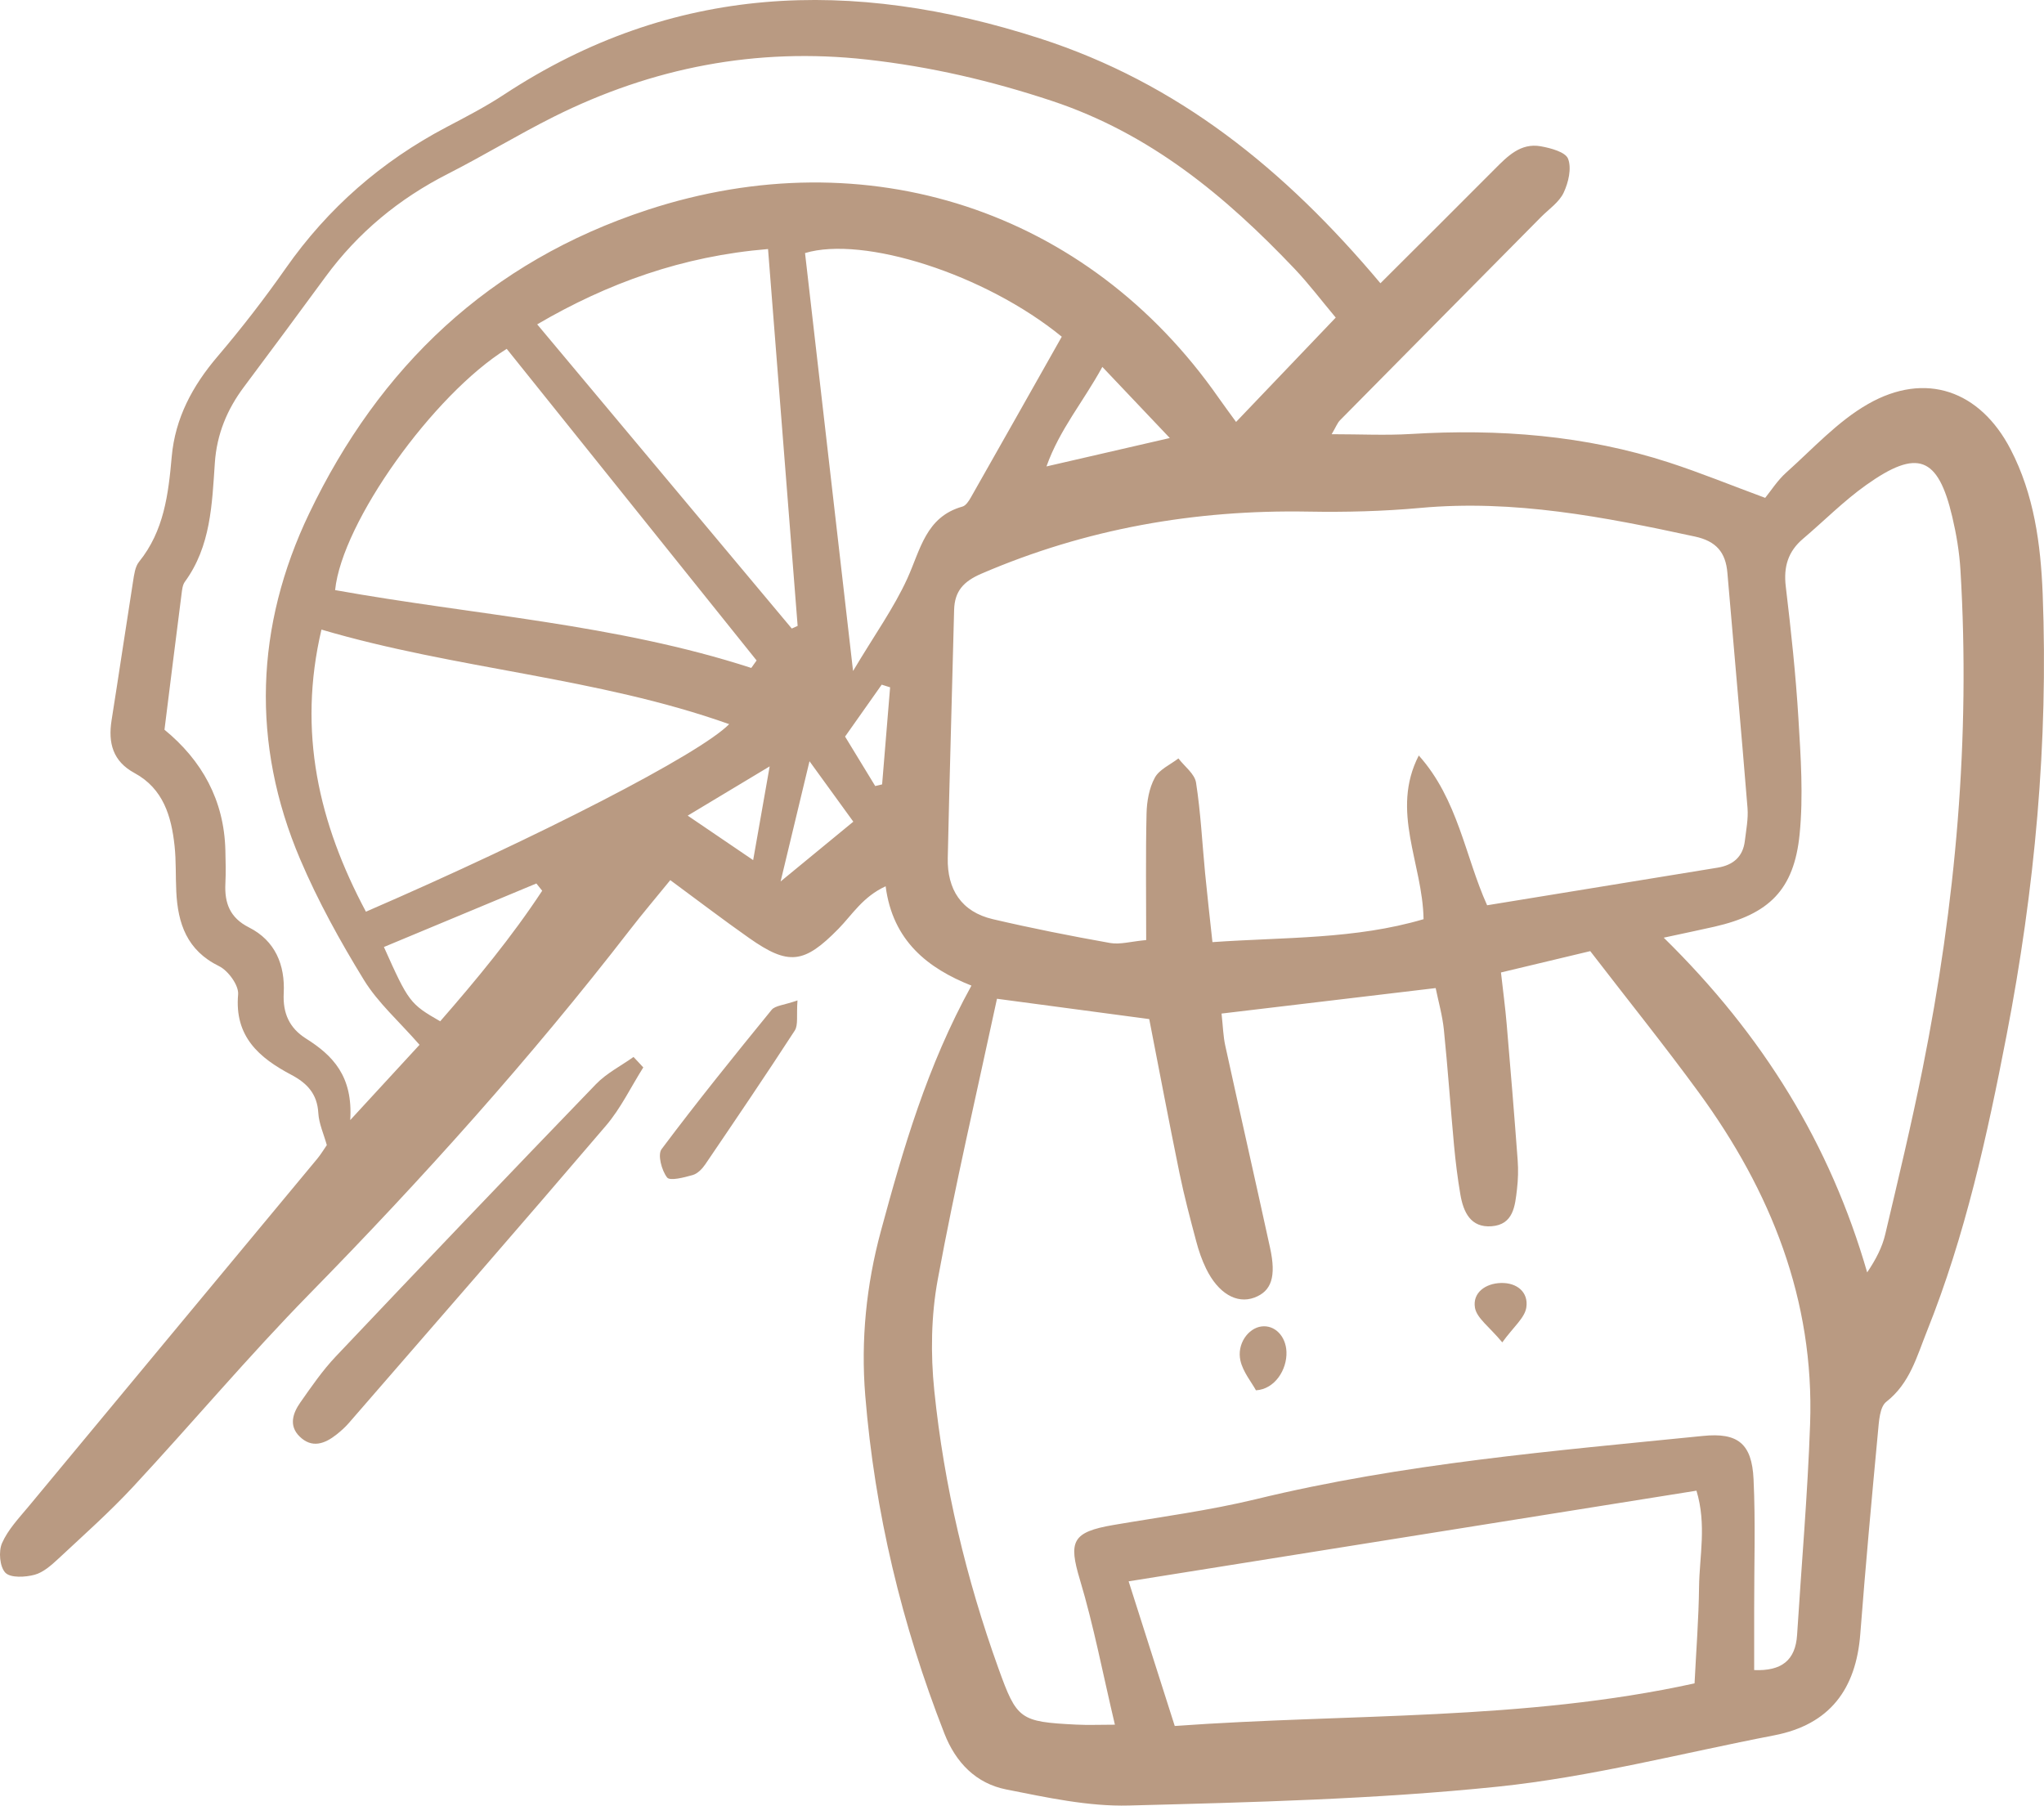 <?xml version="1.0" encoding="UTF-8"?><svg id="Ebene_1" xmlns="http://www.w3.org/2000/svg" width="91" height="80.392" viewBox="0 0 91 80.392"><defs><style>.cls-1{fill:#b99a82;}</style></defs><path class="cls-1" d="m38.966,34.996c.102-.025.204-.048.306-.073.118-1.442.238-2.882.356-4.322-.125-.039-.25-.079-.374-.118-.538.763-1.077,1.526-1.631,2.311.492.805.918,1.504,1.342,2.202m-8.348,1.318c1.014.689,1.874,1.272,2.914,1.98.263-1.493.471-2.678.735-4.173-1.386.833-2.414,1.45-3.649,2.193m5.422-2.421c-.479,1.993-.877,3.651-1.286,5.352,1.15-.946,2.158-1.774,3.237-2.662-.661-.911-1.185-1.634-1.951-2.691m13.038-17.557c-.852,1.56-1.897,2.774-2.488,4.432,1.933-.447,3.66-.843,5.491-1.265-1.062-1.121-1.964-2.071-3.003-3.166m-24.938,23.323c-.088-.108-.174-.216-.26-.324-2.26.943-4.521,1.884-6.787,2.828,1.097,2.451,1.16,2.533,2.505,3.308,1.614-1.85,3.185-3.75,4.541-5.812m10.055-28.571c-3.809.314-7.143,1.519-10.277,3.353,3.83,4.576,7.582,9.059,11.334,13.543.088-.039.174-.077.261-.117-.436-5.542-.871-11.086-1.318-16.779m3.785,18.787c.957-1.607,1.818-2.805,2.418-4.122.584-1.281.82-2.742,2.454-3.199.149-.042.28-.244.368-.398,1.359-2.392,2.71-4.788,4.052-7.165-3.434-2.803-8.838-4.503-11.43-3.724.696,6.059,1.389,12.09,2.138,18.608m-4.532-.136c.079-.111.159-.222.238-.333-3.709-4.627-7.419-9.253-11.125-13.874-3.263,2.03-7.333,7.713-7.64,10.741,6.177,1.11,12.498,1.507,18.528,3.466m-19.136-1.707c-1.071,4.554-.118,8.628,1.98,12.559,7.729-3.347,14.862-7.017,16.172-8.35-5.903-2.097-12.148-2.438-18.153-4.21m35.937,42.375c.703,2.206,1.363,4.275,2.053,6.439,7.814-.563,15.51-.223,23.142-1.897.073-1.468.184-2.875.2-4.283.016-1.379.344-2.777-.115-4.296-8.411,1.342-16.75,2.675-25.279,4.036m23.822-28.657c4.44,4.359,7.411,9.208,9.057,14.903.398-.591.671-1.128.805-1.699.579-2.451,1.167-4.903,1.663-7.373,1.471-7.331,2.136-14.731,1.684-22.209-.048-.794-.182-1.591-.365-2.365-.632-2.682-1.547-3.037-3.833-1.41-.998.709-1.869,1.593-2.806,2.389-.671.566-.877,1.253-.772,2.129.233,1.955.445,3.915.563,5.879.104,1.715.223,3.452.053,5.152-.248,2.482-1.369,3.56-3.791,4.115-.595.136-1.195.258-2.259.489m-55.39,4.772c-.918-1.051-1.855-1.874-2.478-2.889-1.058-1.723-2.047-3.514-2.838-5.373-2.199-5.164-1.99-10.4.395-15.386,3.126-6.534,8.014-11.215,15.075-13.53,9.729-3.187,19.568-.023,25.425,8.377.229.327.468.648.772,1.067,1.545-1.618,2.98-3.12,4.437-4.646-.646-.77-1.202-1.509-1.836-2.176-3.077-3.237-6.419-6.016-10.8-7.471-2.713-.9-5.42-1.528-8.243-1.842-4.913-.546-9.545.352-13.938,2.549-1.592.798-3.118,1.729-4.706,2.538-2.182,1.109-4.008,2.616-5.456,4.591-1.201,1.637-2.408,3.269-3.625,4.894-.757,1.01-1.213,2.114-1.299,3.391-.126,1.837-.177,3.703-1.334,5.288-.102.139-.123.347-.146.53-.257,2.001-.505,4.004-.762,6.057,1.666,1.367,2.656,3.134,2.711,5.367.013.492.025.986.001,1.477-.044.871.197,1.528,1.049,1.958,1.173.591,1.611,1.675,1.548,2.923-.047.902.254,1.56.994,2.027,1.182.744,2.093,1.666,1.967,3.628,1.267-1.376,2.214-2.405,3.083-3.349m44.488-12.885c1.75,1.954,2.066,4.506,3.044,6.67,3.493-.569,6.877-1.122,10.26-1.674.683-.111,1.127-.476,1.213-1.186.058-.487.158-.984.12-1.467-.283-3.493-.601-6.982-.896-10.474-.077-.916-.501-1.411-1.443-1.615-4.035-.873-8.067-1.658-12.238-1.274-1.65.15-3.318.193-4.977.163-5.049-.09-9.902.76-14.556,2.765-.794.343-1.191.775-1.213,1.615-.09,3.682-.204,7.363-.283,11.045-.029,1.394.606,2.392,2.002,2.72,1.729.404,3.476.75,5.224,1.061.445.079.931-.069,1.608-.13,0-1.958-.026-3.797.016-5.633.012-.54.115-1.131.368-1.595.2-.369.689-.579,1.051-.859.271.356.722.684.784,1.074.209,1.334.274,2.689.404,4.035.093.965.204,1.926.327,3.07,3.239-.226,6.349-.121,9.399-1.021-.041-2.491-1.485-4.812-.212-7.29m14.928,40.721c1.218.051,1.842-.429,1.914-1.569.197-3.129.47-6.256.579-9.389.194-5.522-1.75-10.371-4.957-14.76-1.515-2.074-3.126-4.077-4.831-6.291-1.144.273-2.495.597-3.975.95.096.854.193,1.573.254,2.295.174,2.021.34,4.043.49,6.067.032.428.019.864-.031,1.29-.086.738-.155,1.572-1.128,1.647-.94.073-1.258-.635-1.392-1.411-.125-.727-.214-1.461-.283-2.195-.159-1.715-.277-3.434-.452-5.148-.067-.642-.248-1.274-.365-1.85-3.305.394-6.391.762-9.533,1.135.064.579.074,1.011.165,1.424.657,3.003,1.34,6,1.995,9.005.283,1.291.061,1.933-.699,2.217-.787.292-1.612-.188-2.149-1.291-.188-.385-.33-.798-.439-1.213-.269-1.01-.537-2.021-.747-3.044-.467-2.279-.899-4.566-1.345-6.852-2.238-.299-4.404-.588-6.779-.905-.902,4.205-1.869,8.329-2.635,12.491-.298,1.61-.324,3.321-.156,4.954.435,4.235,1.415,8.364,2.859,12.376.816,2.268.954,2.37,3.45,2.495.53.028,1.062.004,1.732.004-.543-2.295-.944-4.408-1.558-6.456-.514-1.709-.347-2.12,1.491-2.435,2.122-.363,4.264-.644,6.352-1.15,6.545-1.591,13.228-2.144,19.896-2.815,1.539-.156,2.177.327,2.252,1.922.09,1.903.026,3.813.028,5.72v2.78M61.457,12.612c1.792-1.788,3.444-3.429,5.085-5.08.575-.576,1.154-1.178,2.053-1.019.444.079,1.102.255,1.217.557.163.425.016,1.056-.197,1.507-.197.422-.649.727-.997,1.075-2.987,3.021-5.977,6.037-8.961,9.06-.117.12-.178.293-.371.62,1.264,0,2.4.058,3.528-.01,3.908-.236,7.754.054,11.493,1.27,1.398.455,2.761,1.013,4.28,1.574.251-.308.543-.773.935-1.125,1.185-1.058,2.289-2.281,3.645-3.054,2.558-1.461,4.985-.603,6.345,2.017,1.046,2.012,1.341,4.219,1.429,6.439.257,6.612-.352,13.158-1.607,19.648-.864,4.475-1.84,8.92-3.542,13.169-.454,1.131-.759,2.326-1.814,3.152-.293.229-.325.868-.369,1.331-.282,3-.556,6-.788,9.005-.188,2.451-1.354,4.035-3.83,4.513-4.105.792-8.182,1.859-12.324,2.287-5.441.56-10.932.695-16.406.838-1.817.048-3.663-.359-5.463-.715-1.345-.266-2.25-1.198-2.756-2.497-1.896-4.846-3.099-9.857-3.521-15.043-.2-2.469.047-4.923.696-7.321.998-3.682,2.057-7.346,4.032-10.928-1.932-.768-3.504-1.982-3.82-4.423-1.021.47-1.491,1.272-2.101,1.894-1.526,1.556-2.217,1.65-3.979.409-1.15-.808-2.268-1.662-3.508-2.576-.651.8-1.243,1.496-1.801,2.218-4.413,5.706-9.218,11.059-14.267,16.21-2.713,2.768-5.212,5.743-7.851,8.585-1.046,1.125-2.199,2.149-3.324,3.199-.312.289-.67.61-1.059.715-.414.111-1.068.147-1.299-.09-.252-.261-.312-.948-.15-1.318.263-.601.75-1.113,1.181-1.631,4.281-5.166,8.571-10.324,12.856-15.487.155-.187.28-.398.423-.604-.137-.493-.352-.957-.379-1.431-.048-.852-.499-1.326-1.205-1.7-1.426-.754-2.533-1.699-2.365-3.577.036-.404-.442-1.059-.849-1.259-1.43-.7-1.836-1.897-1.904-3.324-.034-.677-.004-1.359-.076-2.03-.142-1.321-.502-2.549-1.785-3.245-.963-.521-1.179-1.338-1.02-2.345.327-2.062.632-4.127.957-6.189.048-.299.089-.651.266-.87,1.11-1.373,1.307-3.007,1.455-4.678.152-1.715.921-3.149,2.034-4.456,1.075-1.262,2.095-2.581,3.047-3.94,1.878-2.679,4.259-4.754,7.144-6.275.871-.458,1.75-.913,2.57-1.453C29.962-.734,37.935-.988,46.292,1.71c6.145,1.983,10.897,5.818,15.166,10.902"/><path class="cls-1" d="m28.639,47.525c-.55.87-1.002,1.823-1.665,2.597-3.79,4.439-7.627,8.837-11.453,13.245-.161.184-.347.349-.538.501-.525.417-1.099.626-1.647.086-.487-.48-.299-1.038.034-1.512.493-.702.985-1.42,1.572-2.041,3.845-4.061,7.706-8.107,11.589-12.13.471-.489,1.112-.813,1.674-1.213.146.155.29.311.436.467"/><path class="cls-1" d="m35.505,44.541c-.051.677.039,1.091-.121,1.341-1.302,2.006-2.646,3.985-3.989,5.964-.134.197-.341.409-.556.47-.379.107-1.013.274-1.14.108-.242-.314-.429-1.014-.245-1.261,1.579-2.109,3.235-4.16,4.9-6.203.156-.191.533-.203,1.151-.419"/><path class="cls-1" d="m55.915,61.899c-.197-.362-.573-.811-.69-1.319-.168-.74.343-1.445.934-1.523.592-.077,1.09.428,1.115,1.134.029.789-.518,1.661-1.359,1.709"/><path class="cls-1" d="m66.882,59.766c-.569-.69-1.14-1.078-1.217-1.548-.109-.665.471-1.077,1.154-1.096.714-.022,1.237.409,1.134,1.09-.071.467-.576.868-1.071,1.554"/></svg>